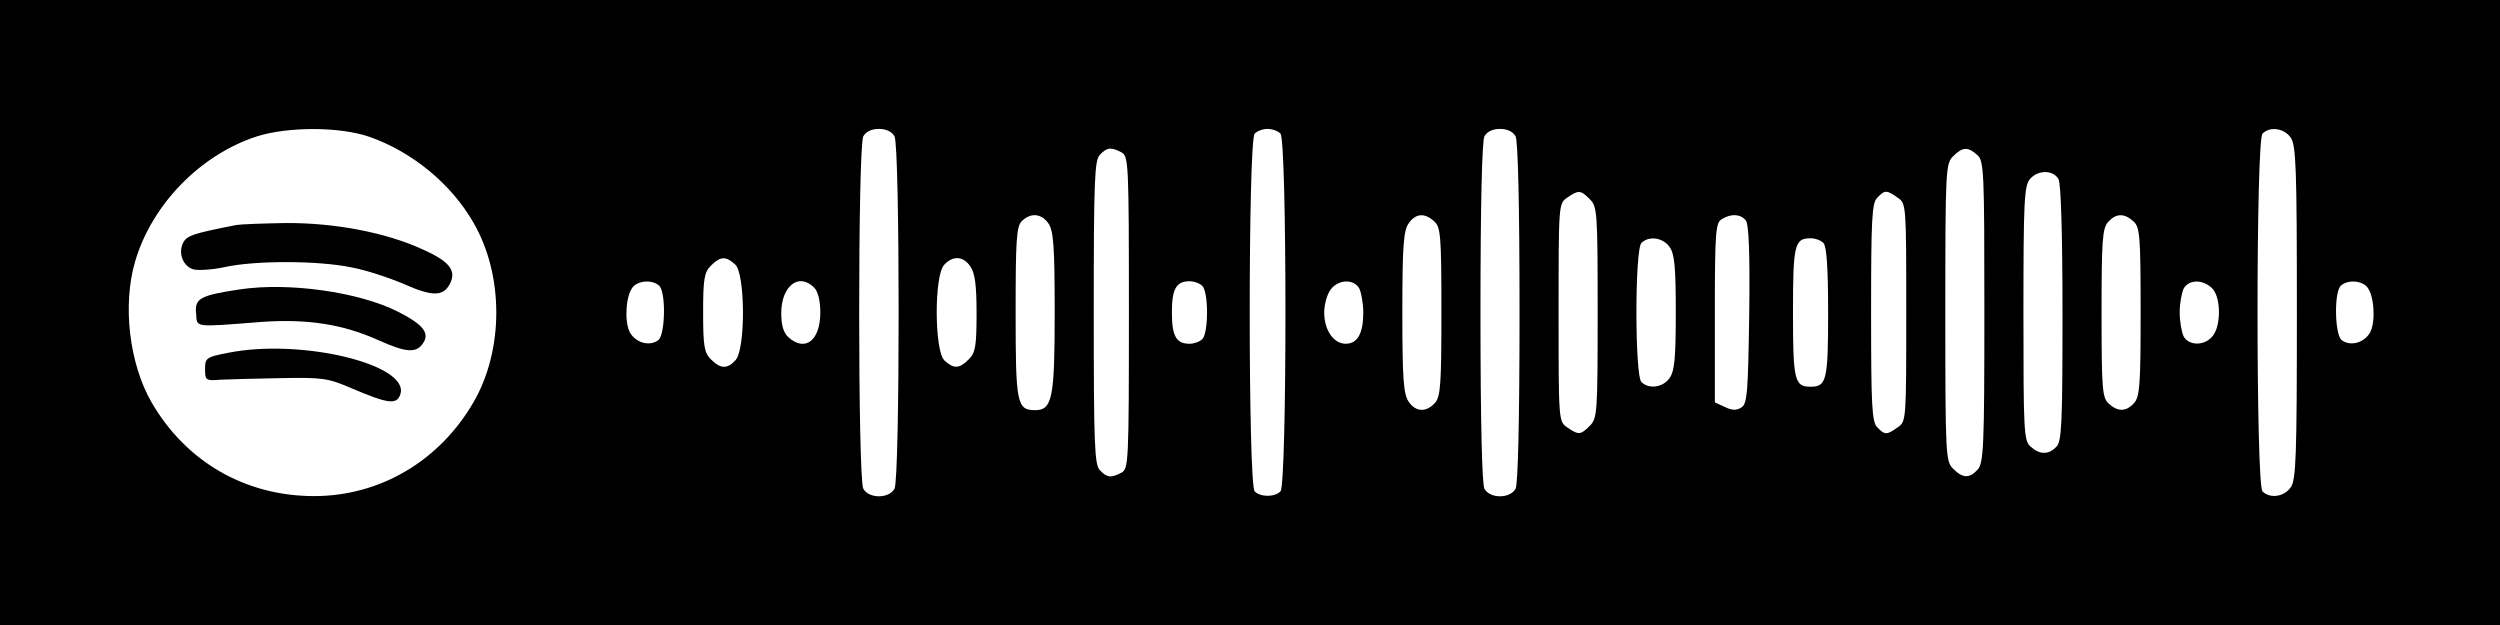 <?xml version="1.0" encoding="UTF-8" standalone="yes"?>
<svg version="1.0" xmlns="http://www.w3.org/2000/svg" width="640" height="160" viewBox="0 0 640 160" preserveAspectRatio="xMidYMid meet">
  <g transform="translate(0,160) scale(0.1,-0.1)" fill="#000000" stroke="none">
    <path d="M0 800 l0 -800 3200 0 3200 0 0 800 0 800 -3200 0 -3200 0 0 -800z
m945 450 c109 -38 210 -120 267 -220 78 -134 78 -326 0 -460 -87 -150 -239
-240 -408 -240 -176 0 -328 88 -416 240 -57 99 -75 249 -42 361 43 146 167
273 312 320 80 25 211 25 287 -1z m1345 1 c14 -27 14 -875 0 -902 -14 -26 -66
-26 -80 0 -14 27 -14 875 0 902 7 12 21 19 40 19 19 0 33 -7 40 -19z m988 7
c17 -17 17 -899 0 -916 -15 -15 -51 -15 -66 0 -17 17 -17 899 0 916 7 7 21 12
33 12 12 0 26 -5 33 -12z m602 -7 c6 -13 10 -173 10 -451 0 -278 -4 -438 -10
-451 -14 -26 -66 -26 -80 0 -6 13 -10 173 -10 451 0 278 4 438 10 451 7 12 21
19 40 19 19 0 33 -7 40 -19z m1984 -3 c14 -19 16 -79 16 -448 0 -369 -2 -429
-16 -448 -17 -24 -53 -29 -72 -10 -17 17 -17 899 0 916 19 19 55 14 72 -10z
m-2993 -38 c18 -10 19 -25 19 -410 0 -385 -1 -400 -19 -410 -27 -14 -37 -13
-55 6 -14 13 -16 64 -16 404 0 340 2 391 16 404 18 19 28 20 55 6z m2191 -7
c17 -15 18 -41 18 -401 0 -345 -2 -387 -17 -404 -21 -23 -38 -23 -63 2 -19 19
-20 33 -20 400 0 367 1 381 20 400 24 24 38 25 62 3z m208 -62 c6 -13 10 -140
10 -345 0 -282 -2 -327 -16 -340 -20 -21 -43 -20 -66 1 -17 15 -18 39 -18 341
0 289 2 327 17 344 21 24 60 23 73 -1z m-1200 -51 c19 -19 20 -33 20 -290 0
-257 -1 -271 -20 -290 -24 -24 -29 -24 -58 -4 -22 15 -22 17 -22 294 0 277 0
279 22 294 29 20 34 20 58 -4z m788 4 c22 -15 22 -17 22 -294 0 -277 0 -279
-22 -294 -28 -20 -33 -20 -52 0 -14 13 -16 54 -16 294 0 240 2 281 16 294 19
20 24 20 52 0z m-2174 -66 c13 -19 16 -58 16 -228 0 -219 -6 -250 -50 -250
-47 0 -50 17 -50 250 0 185 2 221 16 234 22 22 50 20 68 -6z m988 5 c16 -15
18 -36 18 -231 0 -186 -2 -218 -17 -234 -22 -24 -49 -23 -67 4 -13 19 -16 58
-16 228 0 170 3 209 16 228 18 26 41 28 66 5z m797 3 c8 -9 11 -82 9 -241 -3
-200 -5 -229 -20 -238 -12 -8 -24 -8 -42 1 l-26 12 0 229 c0 209 2 231 18 240
24 15 48 13 61 -3z m993 -3 c16 -15 18 -36 18 -231 0 -186 -2 -218 -17 -234
-20 -22 -41 -23 -65 -1 -16 15 -18 36 -18 231 0 186 2 218 17 234 20 22 41 23
65 1z m-1188 -65 c13 -18 16 -52 16 -168 0 -116 -3 -150 -16 -168 -17 -24 -53
-29 -72 -10 -17 17 -17 339 0 356 19 19 55 14 72 -10z m394 10 c8 -8 12 -62
12 -178 0 -174 -4 -190 -45 -190 -41 0 -45 16 -45 190 0 174 4 190 45 190 12
0 26 -5 33 -12z m-2786 -55 c26 -23 27 -217 1 -245 -21 -23 -38 -23 -63 2 -17
17 -20 33 -20 120 0 87 3 103 20 120 24 24 38 25 62 3z m602 -5 c12 -17 16
-48 16 -120 0 -85 -3 -101 -20 -118 -24 -24 -38 -25 -62 -3 -26 23 -27 217 -1
245 22 24 49 23 67 -4z m-796 -50 c17 -17 15 -123 -2 -138 -22 -18 -59 -8 -74
20 -14 28 -10 93 8 115 15 18 52 19 68 3z m396 -4 c10 -10 16 -33 16 -64 0
-72 -39 -102 -82 -63 -12 11 -18 30 -18 61 0 70 45 105 84 66z m994 4 c16 -16
16 -120 0 -136 -7 -7 -21 -12 -33 -12 -34 0 -45 20 -45 80 0 60 11 80 45 80
12 0 26 -5 33 -12z m402 -7 c5 -11 10 -38 10 -61 0 -54 -15 -80 -45 -80 -31 0
-55 35 -55 80 0 20 7 46 16 58 19 27 60 29 74 3z m2182 2 c24 -21 25 -99 1
-125 -21 -24 -60 -23 -73 1 -5 11 -10 38 -10 61 0 23 5 50 10 61 13 23 47 25
72 2z m398 2 c18 -22 22 -87 8 -115 -15 -28 -52 -38 -74 -20 -17 15 -19 121
-2 138 16 16 53 15 68 -3z"/>
    <path d="M605 1024 c-112 -22 -126 -27 -136 -45 -13 -26 -2 -58 24 -68 11 -4
48 -2 81 5 81 18 245 17 328 -1 37 -7 97 -27 134 -43 70 -31 98 -31 115 0 19
35 0 59 -70 90 -94 43 -225 68 -351 67 -58 -1 -114 -3 -125 -5z"/>
    <path d="M613 859 c-100 -15 -115 -23 -111 -61 3 -37 -10 -36 169 -22 117 8
207 -6 298 -47 71 -32 98 -34 115 -6 16 25 -2 47 -65 79 -101 51 -281 76 -406
57z"/>
    <path d="M585 697 c-57 -11 -60 -13 -60 -42 0 -29 2 -30 40 -27 22 1 92 3 155
4 106 2 120 0 180 -26 94 -40 116 -43 125 -15 24 76 -254 143 -440 106z"/>
  </g>
</svg>